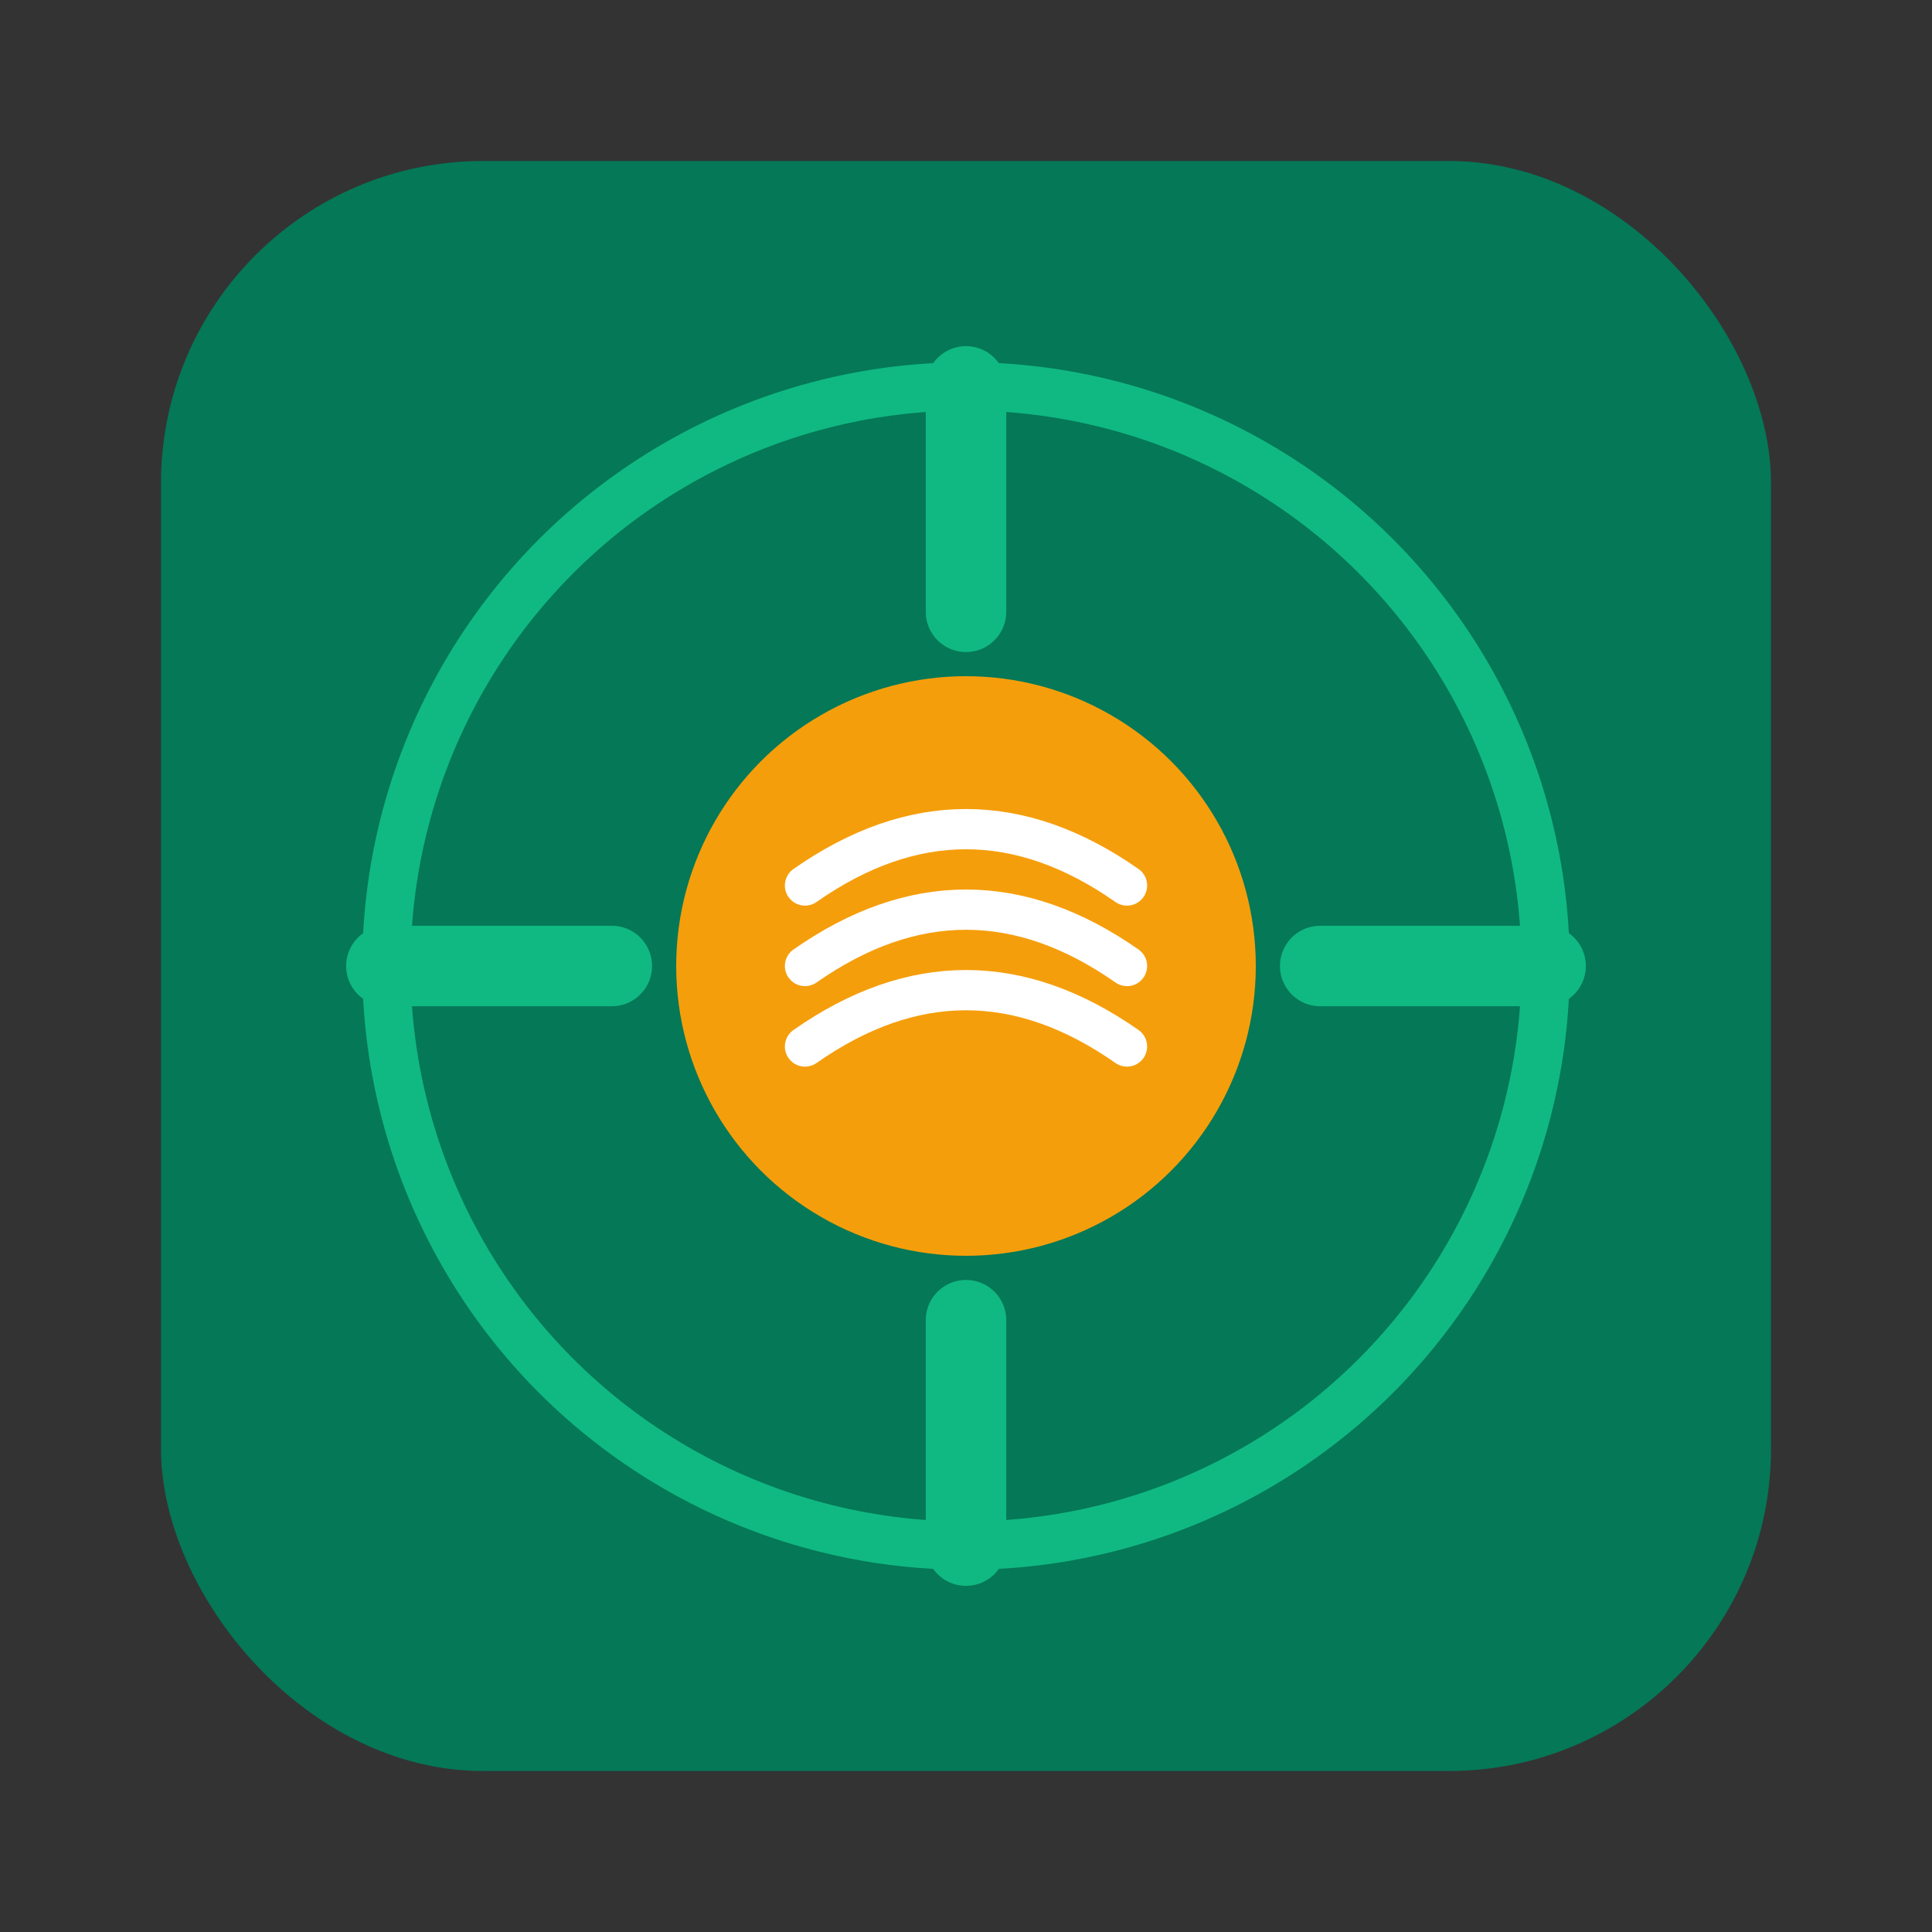 <svg width="400" height="400" viewBox="0 0 120 120" fill="none" xmlns="http://www.w3.org/2000/svg">
  <rect x="0" y="0" width="120" height="120" fill="#333333" stroke="none"/>
  <!-- The Vault Mind - Simplified Icon (favicons, small sizes) -->
  
  <!-- Outer rounded square -->
  <rect x="10" y="10" width="100" height="100" rx="20" fill="#047857"/>
  
  <!-- Vault door circle -->
  <circle cx="60" cy="60" r="36" stroke="#10b981" stroke-width="3" fill="none"/>
  
  <!-- Main spokes only (4 cardinal directions) -->
  <line x1="60" y1="24" x2="60" y2="38" stroke="#10b981" stroke-width="5" stroke-linecap="round"/>
  <line x1="60" y1="82" x2="60" y2="96" stroke="#10b981" stroke-width="5" stroke-linecap="round"/>
  <line x1="24" y1="60" x2="38" y2="60" stroke="#10b981" stroke-width="5" stroke-linecap="round"/>
  <line x1="82" y1="60" x2="96" y2="60" stroke="#10b981" stroke-width="5" stroke-linecap="round"/>
  
  <!-- AI Brain center -->
  <circle cx="60" cy="60" r="18" fill="#f59e0b"/>
  
  <!-- Simplified brain pattern -->
  <path d="M50 55 Q60 48, 70 55" stroke="white" stroke-width="2.5" stroke-linecap="round" fill="none"/>
  <path d="M50 60 Q60 53, 70 60" stroke="white" stroke-width="2.5" stroke-linecap="round" fill="none"/>
  <path d="M50 65 Q60 58, 70 65" stroke="white" stroke-width="2.5" stroke-linecap="round" fill="none"/>
</svg>
